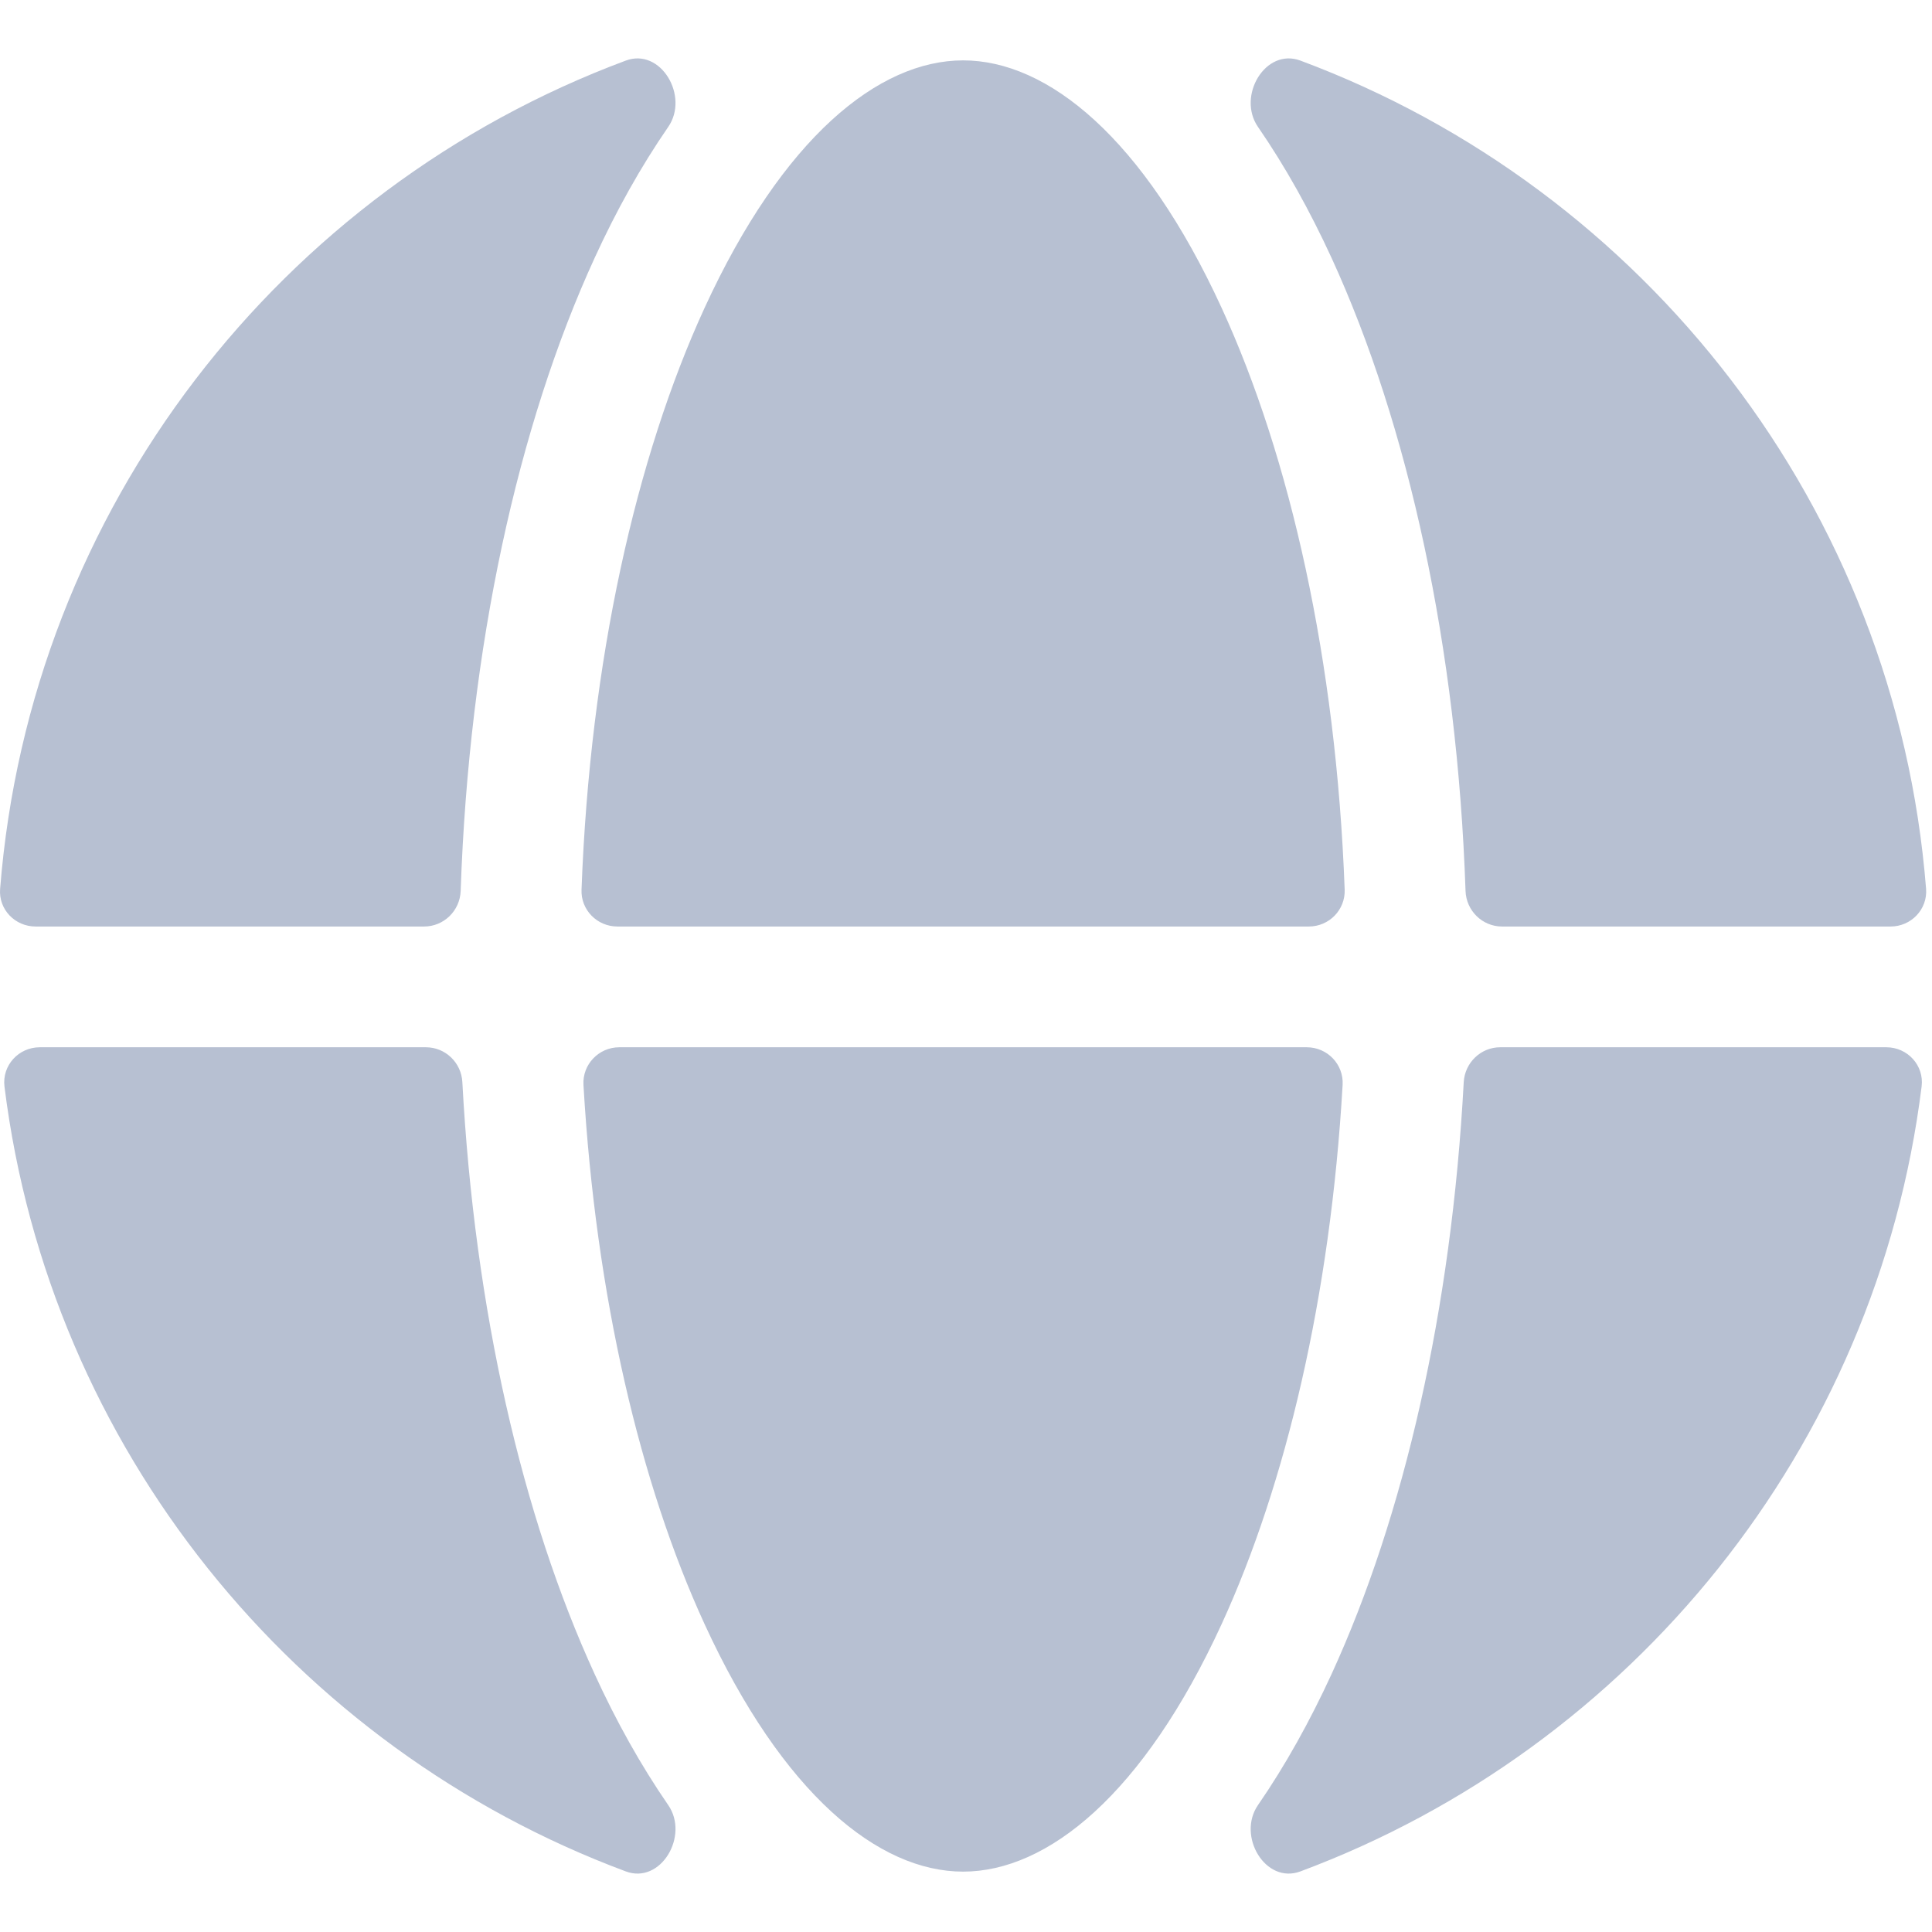 <svg width="16" height="16" viewBox="0 0 16 16" fill="none" xmlns="http://www.w3.org/2000/svg">
<g clip-path="url(#clip0_3818_27234)">
<path fill-rule="evenodd" clip-rule="evenodd" d="M5.834 2.552C5.268 3.785 4.886 5.47 4.816 7.368C4.809 7.535 4.945 7.673 5.113 7.673L10.839 7.673C11.007 7.673 11.142 7.535 11.136 7.368C11.066 5.47 10.684 3.785 10.118 2.552C9.47 1.14 8.676 0.5 7.976 0.5C7.276 0.5 6.482 1.14 5.834 2.552ZM0.001 7.361C-0.013 7.531 0.124 7.673 0.295 7.673H3.512C3.676 7.673 3.809 7.542 3.815 7.379C3.884 5.358 4.289 3.521 4.925 2.135C5.103 1.746 5.307 1.38 5.534 1.051C5.71 0.796 5.472 0.393 5.182 0.502C2.331 1.564 0.25 4.205 0.001 7.361ZM0.33 8.673C0.154 8.673 0.016 8.823 0.037 8.998C0.41 11.994 2.44 14.476 5.182 15.498C5.472 15.607 5.71 15.204 5.534 14.949C5.307 14.62 5.103 14.254 4.925 13.865C4.325 12.558 3.93 10.848 3.829 8.962C3.821 8.801 3.689 8.673 3.527 8.673H0.33ZM10.418 14.949C10.242 15.204 10.479 15.607 10.77 15.498C13.511 14.476 15.541 11.994 15.914 8.998C15.936 8.823 15.797 8.673 15.622 8.673H12.424C12.263 8.673 12.131 8.801 12.122 8.962C12.021 10.848 11.627 12.558 11.027 13.865C10.848 14.254 10.645 14.62 10.418 14.949ZM15.657 7.673C15.827 7.673 15.964 7.531 15.951 7.361C15.701 4.205 13.62 1.564 10.77 0.502C10.479 0.393 10.242 0.796 10.418 1.051C10.645 1.38 10.848 1.746 11.027 2.135C11.663 3.521 12.068 5.358 12.137 7.379C12.143 7.542 12.276 7.673 12.439 7.673H15.657ZM10.118 13.448C10.648 12.292 11.018 10.738 11.119 8.985C11.129 8.815 10.993 8.673 10.822 8.673L5.129 8.673C4.959 8.673 4.822 8.815 4.832 8.985C4.934 10.738 5.303 12.292 5.834 13.448C6.482 14.86 7.276 15.5 7.976 15.5C8.676 15.5 9.47 14.86 10.118 13.448Z" fill="#B7C0D2"/>
</g>
<defs>
<clipPath id="clip0_3818_27234">
<rect width="16" height="16" fill="white"/>
</clipPath>
</defs>
</svg>
